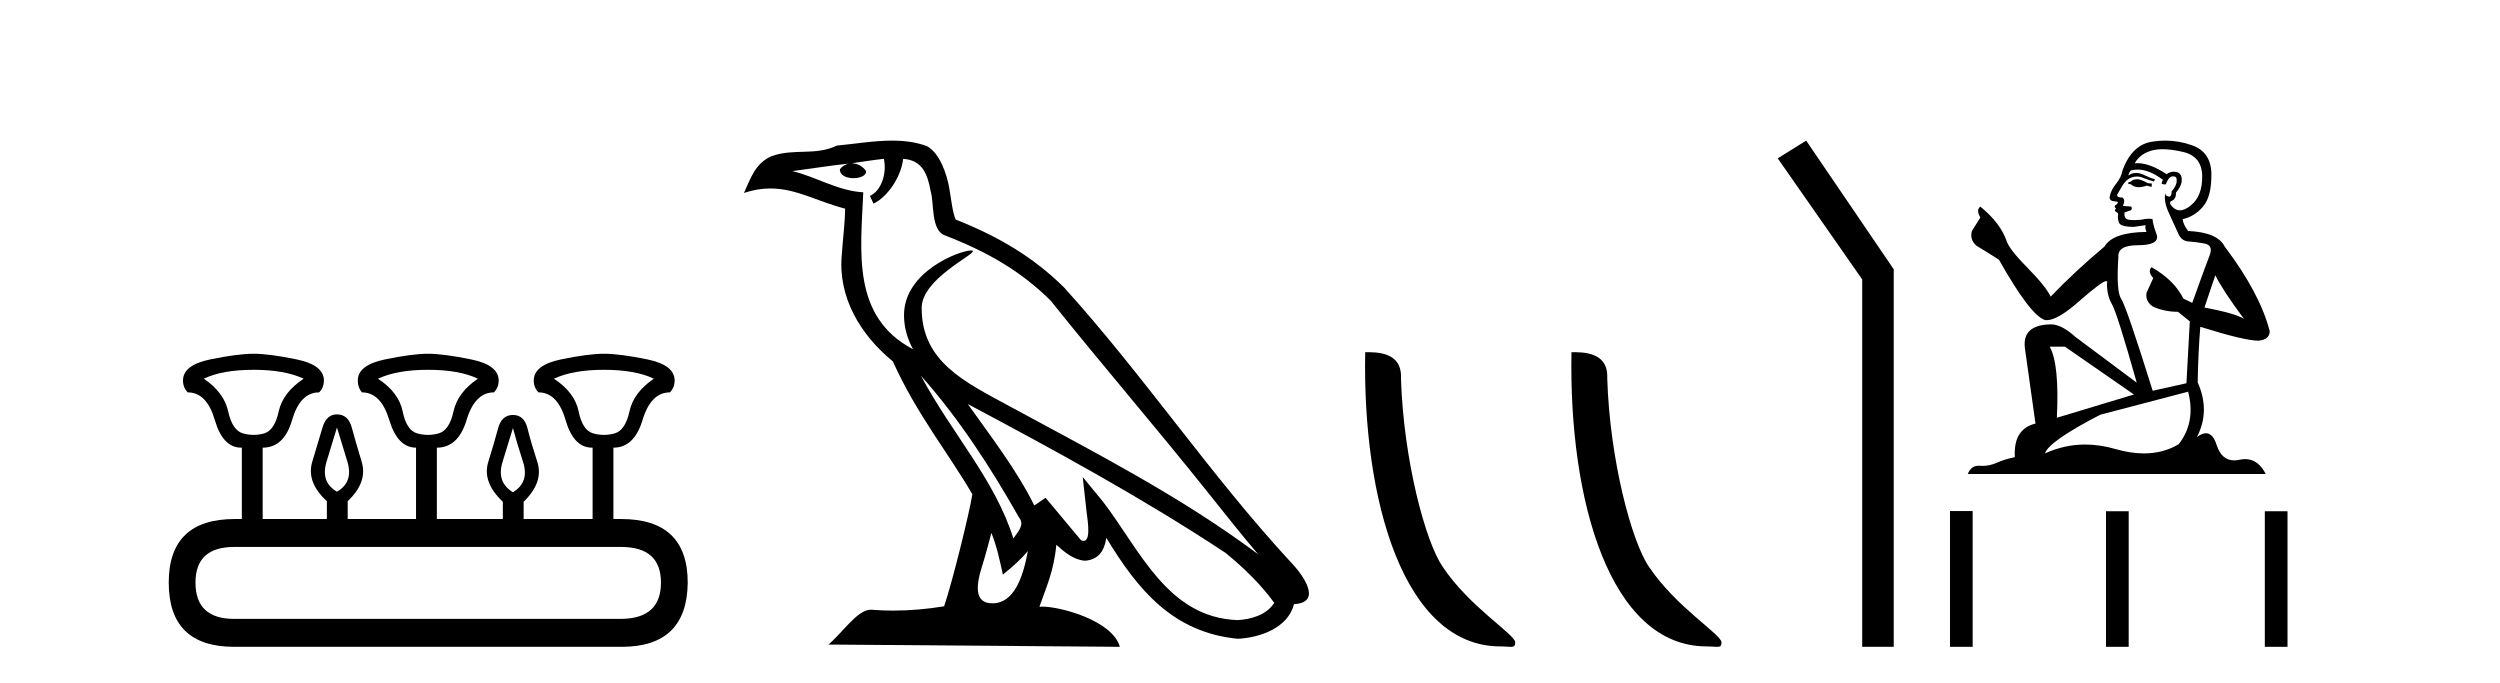 <?xml version='1.0' encoding='UTF-8' standalone='yes'?><svg xmlns='http://www.w3.org/2000/svg' xmlns:xlink='http://www.w3.org/1999/xlink' width='150.0' height='41.0' ><path d='M 15.225 22.188 Q 17.08 22.188 18.221 22.723 Q 16.973 23.543 16.723 24.684 Q 16.473 25.826 15.849 26.004 Q 15.537 26.093 15.22 26.093 Q 14.904 26.093 14.583 26.004 Q 13.941 25.826 13.691 24.684 Q 13.441 23.543 12.229 22.723 Q 13.334 22.188 15.225 22.188 ZM 25.676 22.188 Q 27.566 22.188 28.672 22.723 Q 27.459 23.543 27.21 24.684 Q 26.96 25.826 26.318 26.004 Q 25.997 26.093 25.676 26.093 Q 25.355 26.093 25.034 26.004 Q 24.392 25.826 24.16 24.684 Q 23.928 23.543 22.68 22.723 Q 23.821 22.188 25.676 22.188 ZM 36.234 22.188 Q 38.124 22.188 39.23 22.723 Q 38.017 23.543 37.768 24.684 Q 37.518 25.826 36.876 26.004 Q 36.555 26.093 36.234 26.093 Q 35.913 26.093 35.592 26.004 Q 34.95 25.826 34.718 24.684 Q 34.486 23.543 33.238 22.723 Q 34.379 22.188 36.234 22.188 ZM 20.218 25.648 Q 20.468 26.468 20.843 27.698 Q 21.217 28.929 20.218 29.5 Q 19.22 28.929 19.594 27.698 Q 19.969 26.468 20.218 25.648 ZM 30.776 25.683 Q 30.99 26.504 31.383 27.716 Q 31.775 28.929 30.776 29.535 Q 29.778 28.929 30.152 27.716 Q 30.527 26.504 30.776 25.683 ZM 37.268 32.817 Q 39.658 32.817 39.658 34.957 Q 39.658 37.097 37.304 37.133 L 14.048 37.133 Q 11.729 37.133 11.729 34.957 Q 11.729 32.817 14.048 32.817 ZM 15.225 21.225 Q 14.262 21.225 12.621 21.563 Q 10.98 21.902 10.98 22.83 Q 10.98 23.258 11.266 23.543 Q 12.407 23.543 12.889 25.202 Q 13.37 26.86 14.476 26.86 L 14.511 26.86 L 14.511 31.141 L 14.083 31.141 Q 10.124 31.141 10.124 34.957 Q 10.124 38.809 14.048 38.809 L 37.304 38.809 Q 41.227 38.809 41.263 34.957 Q 41.263 31.141 37.268 31.141 L 36.804 31.141 L 36.804 26.86 Q 38.053 26.86 38.552 25.202 Q 39.052 23.543 40.193 23.543 Q 40.478 23.258 40.478 22.83 Q 40.478 21.902 38.838 21.563 Q 37.197 21.225 36.234 21.225 Q 35.306 21.225 33.666 21.563 Q 32.025 21.902 32.025 22.83 Q 32.025 23.258 32.31 23.543 Q 33.452 23.543 33.933 25.202 Q 34.415 26.86 35.52 26.86 L 35.556 26.86 L 35.556 31.141 L 31.418 31.141 L 31.418 30.106 Q 32.631 28.929 32.239 27.716 Q 31.847 26.504 31.65 25.701 Q 31.454 24.898 30.776 24.898 Q 30.099 24.898 29.885 25.701 Q 29.671 26.504 29.296 27.716 Q 28.922 28.929 30.17 30.106 L 30.17 31.141 L 26.211 31.141 L 26.211 26.86 Q 27.495 26.86 27.994 25.202 Q 28.494 23.543 29.635 23.543 Q 29.92 23.258 29.92 22.83 Q 29.92 21.902 28.262 21.563 Q 26.603 21.225 25.676 21.225 Q 24.748 21.225 23.108 21.563 Q 21.467 21.902 21.467 22.83 Q 21.467 23.258 21.717 23.543 Q 22.858 23.543 23.357 25.202 Q 23.857 26.86 24.962 26.86 L 24.962 31.141 L 20.861 31.141 L 20.861 30.07 Q 22.073 28.929 21.699 27.698 Q 21.324 26.468 21.11 25.665 Q 20.896 24.863 20.218 24.863 Q 19.576 24.863 19.345 25.665 Q 19.113 26.468 18.738 27.698 Q 18.364 28.929 19.612 30.07 L 19.612 31.141 L 15.76 31.141 L 15.76 26.86 Q 17.044 26.86 17.525 25.202 Q 18.007 23.543 19.148 23.543 Q 19.434 23.258 19.434 22.83 Q 19.434 21.902 17.793 21.563 Q 16.152 21.225 15.225 21.225 Z' style='fill:#000000;stroke:none' /><path d='M 55.253 22.54 L 55.253 22.54 C 57.547 25.118 59.447 28.06 61.14 31.048 C 61.496 31.486 61.095 31.888 60.802 32.305 C 59.686 28.763 57.119 26.03 55.253 22.54 ZM 53.033 9.529 C 53.224 10.422 52.872 11.451 52.195 11.755 L 52.411 12.217 C 53.257 11.815 54.069 10.612 54.19 9.532 C 55.345 9.601 55.66 10.47 55.841 11.479 C 56.057 12.168 55.838 13.841 56.711 14.13 C 59.292 15.129 61.264 16.285 63.034 18.031 C 66.089 21.852 69.282 25.552 72.337 29.376 C 73.524 30.865 74.609 32.228 75.49 33.257 C 70.851 29.789 65.667 27.136 60.582 24.38 C 57.879 22.911 55.3 21.71 55.3 18.477 C 55.3 16.738 58.504 15.281 58.372 15.055 C 58.361 15.035 58.324 15.026 58.265 15.026 C 57.608 15.026 54.241 16.274 54.241 18.907 C 54.241 19.637 54.436 20.313 54.775 20.944 C 54.77 20.944 54.765 20.943 54.76 20.943 C 51.067 18.986 51.653 15.028 51.796 11.538 C 50.262 11.453 48.998 10.616 47.541 10.267 C 48.671 10.121 49.798 9.933 50.931 9.816 L 50.931 9.816 C 50.718 9.858 50.524 9.982 50.394 10.154 C 50.376 10.526 50.796 10.69 51.207 10.69 C 51.607 10.69 51.997 10.534 51.96 10.264 C 51.779 9.982 51.449 9.799 51.111 9.799 C 51.101 9.799 51.091 9.799 51.082 9.799 C 51.645 9.719 52.396 9.599 53.033 9.529 ZM 59.483 31.976 C 59.813 32.78 59.985 33.632 60.172 34.476 C 60.71 34.04 61.232 33.593 61.673 33.06 L 61.673 33.06 C 61.386 34.623 60.849 36.199 59.548 36.199 C 58.76 36.199 58.395 35.667 58.9 34.054 C 59.138 33.293 59.328 32.566 59.483 31.976 ZM 58.069 24.242 L 58.069 24.242 C 63.335 27.047 68.549 29.879 73.529 33.171 C 74.702 34.122 75.747 35.181 76.455 36.172 C 75.985 36.901 75.092 37.152 74.266 37.207 C 70.051 37.06 68.401 32.996 66.174 30.093 L 64.963 28.622 L 65.172 30.507 C 65.186 30.846 65.534 32.452 65.015 32.452 C 64.971 32.452 64.921 32.44 64.863 32.415 L 62.733 29.865 C 62.505 30.015 62.291 30.186 62.056 30.325 C 60.999 28.187 59.452 26.196 58.069 24.242 ZM 53.524 8.437 C 52.418 8.437 51.284 8.636 50.208 8.736 C 48.926 9.361 47.628 8.884 46.283 9.373 C 45.312 9.809 45.04 10.693 44.638 11.576 C 45.21 11.386 45.731 11.308 46.222 11.308 C 47.789 11.308 49.05 12.097 50.706 12.518 C 50.703 13.349 50.573 14.292 50.511 15.242 C 50.254 17.816 51.611 20.076 53.572 21.685 C 54.977 24.814 56.921 27.214 58.341 29.655 C 58.171 30.752 57.151 34.89 56.648 36.376 C 55.662 36.542 54.61 36.636 53.576 36.636 C 53.158 36.636 52.743 36.62 52.337 36.588 C 52.306 36.584 52.274 36.582 52.243 36.582 C 51.445 36.582 50.567 37.945 49.707 38.673 L 67.192 38.809 C 66.746 37.233 63.639 36.397 62.535 36.397 C 62.472 36.397 62.415 36.399 62.365 36.405 C 62.755 35.29 63.241 34.243 63.379 32.686 C 63.867 33.123 64.415 33.595 65.098 33.644 C 65.933 33.582 66.272 33.011 66.378 32.267 C 68.269 35.396 70.385 37.951 74.266 38.327 C 75.607 38.261 77.278 37.675 77.64 36.25 C 79.419 36.149 78.114 34.416 77.454 33.737 C 72.613 28.498 68.618 22.517 63.835 17.238 C 61.993 15.421 59.913 14.192 57.338 13.173 C 57.146 12.702 57.083 12.032 56.958 11.295 C 56.822 10.491 56.393 9.174 55.609 8.765 C 54.941 8.519 54.238 8.437 53.524 8.437 Z' style='fill:#000000;stroke:none' /><path d='M 90.028 38.785 C 90.682 38.785 90.913 38.932 90.913 38.539 C 90.913 38.071 88.167 36.418 86.559 34.004 C 85.528 32.504 84.211 27.607 84.058 22.695 C 84.134 21.083 82.553 21.132 81.912 21.132 C 81.742 30.016 84.216 38.785 90.028 38.785 Z' style='fill:#000000;stroke:none' /><path d='M 102.405 38.785 C 103.059 38.785 103.29 38.932 103.289 38.539 C 103.289 38.071 100.543 36.418 98.936 34.004 C 97.904 32.504 96.587 27.607 96.434 22.695 C 96.511 21.083 94.929 21.132 94.289 21.132 C 94.118 30.016 96.592 38.785 102.405 38.785 Z' style='fill:#000000;stroke:none' /><path d='M 108.37 8.437 L 106.664 9.501 L 111.732 16.765 L 111.732 38.809 L 113.624 38.809 L 113.624 16.157 L 108.37 8.437 Z' style='fill:#000000;stroke:none' /><path d='M 128.284 10.754 Q 128.002 10.754 127.912 10.844 Q 127.834 10.934 127.699 10.934 L 127.699 11.035 L 127.856 11.057 Q 128.031 11.232 128.32 11.232 Q 128.535 11.232 128.812 11.136 L 129.094 11.215 L 129.116 11.012 L 128.869 10.99 Q 128.509 10.787 128.284 10.754 ZM 129.757 8.953 Q 130.276 8.953 130.961 9.111 Q 132.12 9.37 132.132 10.574 Q 132.143 11.766 131.456 12.318 Q 131.093 12.62 130.796 12.62 Q 130.539 12.62 130.331 12.396 Q 130.129 12.194 130.253 12.07 Q 130.579 11.969 130.556 11.564 Q 130.905 11.136 130.905 10.832 Q 130.927 10.303 130.419 10.303 Q 130.398 10.303 130.376 10.304 Q 130.151 10.326 129.994 10.45 Q 128.998 9.79 128.241 9.79 Q 128.16 9.79 128.081 9.797 L 128.081 9.797 Q 128.407 9.224 129.105 9.032 Q 129.389 8.953 129.757 8.953 ZM 132.919 16.514 Q 133.358 17.414 134.641 19.136 Q 134.157 18.81 132.267 18.45 L 132.919 16.514 ZM 128.254 10.175 Q 128.964 10.175 129.769 10.787 L 129.69 11.012 Q 129.784 11.068 129.873 11.068 Q 129.912 11.068 129.949 11.057 Q 130.129 10.585 130.354 10.585 Q 130.381 10.582 130.405 10.582 Q 130.622 10.582 130.601 10.855 Q 130.601 11.136 130.298 11.485 Q 130.298 11.796 130.146 11.796 Q 130.122 11.796 130.095 11.789 Q 129.893 11.744 129.926 11.564 L 129.926 11.564 Q 129.791 12.07 130.163 12.846 Q 130.523 13.634 130.714 14.05 Q 130.905 14.467 131.321 14.489 Q 131.738 14.512 132.278 14.613 Q 132.818 14.714 132.57 15.344 Q 132.323 15.974 131.535 18.168 L 131.006 17.921 Q 130.455 16.807 129.094 16.031 L 129.094 16.031 Q 128.835 16.278 129.195 16.683 L 128.79 17.572 Q 128.711 18.101 129.195 18.405 Q 129.87 18.708 130.68 18.708 L 131.389 19.282 L 131.186 22.995 L 129.161 23.445 Q 127.575 18.371 127.271 17.932 Q 126.967 17.493 127.102 15.423 Q 127.046 14.714 128.261 14.714 Q 129.521 14.714 129.42 14.14 L 129.262 13.679 Q 129.139 13.251 129.161 13.15 Q 129.062 13.123 128.931 13.123 Q 128.734 13.123 128.464 13.184 Q 128.209 13.206 128.024 13.206 Q 127.654 13.206 127.563 13.116 Q 127.428 12.981 127.473 12.745 L 127.834 12.621 Q 127.957 12.554 127.879 12.396 L 127.372 12.351 Q 127.552 11.969 127.327 11.845 Q 127.293 11.848 127.263 11.848 Q 127.023 11.848 127.023 11.688 Q 127.102 11.541 127.338 11.148 Q 127.575 10.754 127.912 10.641 Q 128.064 10.592 128.213 10.592 Q 128.408 10.592 128.599 10.675 Q 128.936 10.81 129.24 10.889 L 129.296 10.754 Q 129.015 10.686 128.711 10.529 Q 128.419 10.377 128.165 10.377 Q 127.912 10.377 127.699 10.529 Q 127.755 10.326 127.856 10.225 Q 128.051 10.175 128.254 10.175 ZM 123.896 20.801 L 128.036 23.67 L 123.412 25.065 Q 123.569 21.859 122.984 20.801 ZM 131.288 23.501 Q 131.76 25.313 130.725 26.652 Q 129.798 27.205 128.637 27.205 Q 127.84 27.205 126.933 26.944 Q 126.004 26.672 125.113 26.672 Q 123.87 26.672 122.703 27.203 Q 122.905 26.494 126.011 24.885 L 131.288 23.501 ZM 129.919 8.437 Q 129.558 8.437 129.195 8.492 Q 127.935 8.638 127.35 10.225 Q 127.271 10.652 126.967 11.024 Q 126.663 11.384 126.573 11.823 Q 126.573 12.07 126.888 12.081 Q 127.203 12.093 126.967 12.295 Q 126.866 12.318 126.888 12.396 Q 126.9 12.475 126.967 12.498 Q 126.821 12.655 126.967 12.711 Q 127.125 12.779 127.08 12.936 Q 127.046 13.105 127.136 13.353 Q 127.226 13.612 128.036 13.612 L 128.734 13.51 L 128.734 13.51 Q 128.689 13.679 128.79 13.915 Q 126.765 13.938 126.27 14.793 Q 124.571 16.211 123.04 17.797 Q 122.737 17.167 121.657 16.076 Q 120.588 14.995 120.408 14.489 Q 120.036 13.387 118.821 12.396 Q 118.551 12.599 118.821 13.049 L 118.315 13.859 Q 118.169 14.388 118.596 14.748 Q 119.249 15.142 119.935 15.581 Q 121.825 18.933 122.703 19.203 Q 122.752 19.211 122.804 19.211 Q 123.472 19.211 124.807 18.022 Q 126.13 16.866 126.376 16.866 Q 126.463 16.866 126.416 17.009 Q 126.416 17.741 126.72 18.258 Q 127.023 18.776 128.205 22.961 L 124.526 20.216 Q 123.693 19.462 123.063 19.462 Q 121.297 19.485 121.499 20.925 L 122.129 25.414 Q 120.79 25.74 120.891 27.428 Q 120.284 27.552 119.778 27.777 Q 119.369 27.954 118.952 27.954 Q 118.864 27.954 118.776 27.946 Q 118.746 27.944 118.717 27.944 Q 118.258 27.944 118.067 28.441 L 135.946 28.441 Q 135.489 27.547 134.71 27.547 Q 134.547 27.547 134.371 27.586 Q 134.2 27.623 134.049 27.623 Q 133.297 27.623 132.998 26.697 Q 132.776 25.995 132.358 25.995 Q 132.119 25.995 131.816 26.224 Q 132.627 24.66 131.861 22.939 Q 131.895 21.071 132.019 19.608 Q 134.663 20.441 135.518 20.441 Q 136.182 20.374 136.182 19.867 Q 135.597 17.594 133.482 14.793 Q 133.054 13.938 131.288 13.859 Q 130.984 13.454 130.961 13.15 Q 131.693 12.981 132.188 12.385 Q 132.694 11.789 132.683 10.45 Q 132.672 9.122 131.524 8.717 Q 130.729 8.437 129.919 8.437 Z' style='fill:#000000;stroke:none' /><path d='M 116.999 30.663 L 116.999 38.809 L 118.36 38.809 L 118.36 30.663 ZM 126.36 30.675 L 126.36 38.809 L 127.721 38.809 L 127.721 30.675 ZM 135.889 30.675 L 135.889 38.809 L 137.251 38.809 L 137.251 30.675 Z' style='fill:#000000;stroke:none' /></svg>